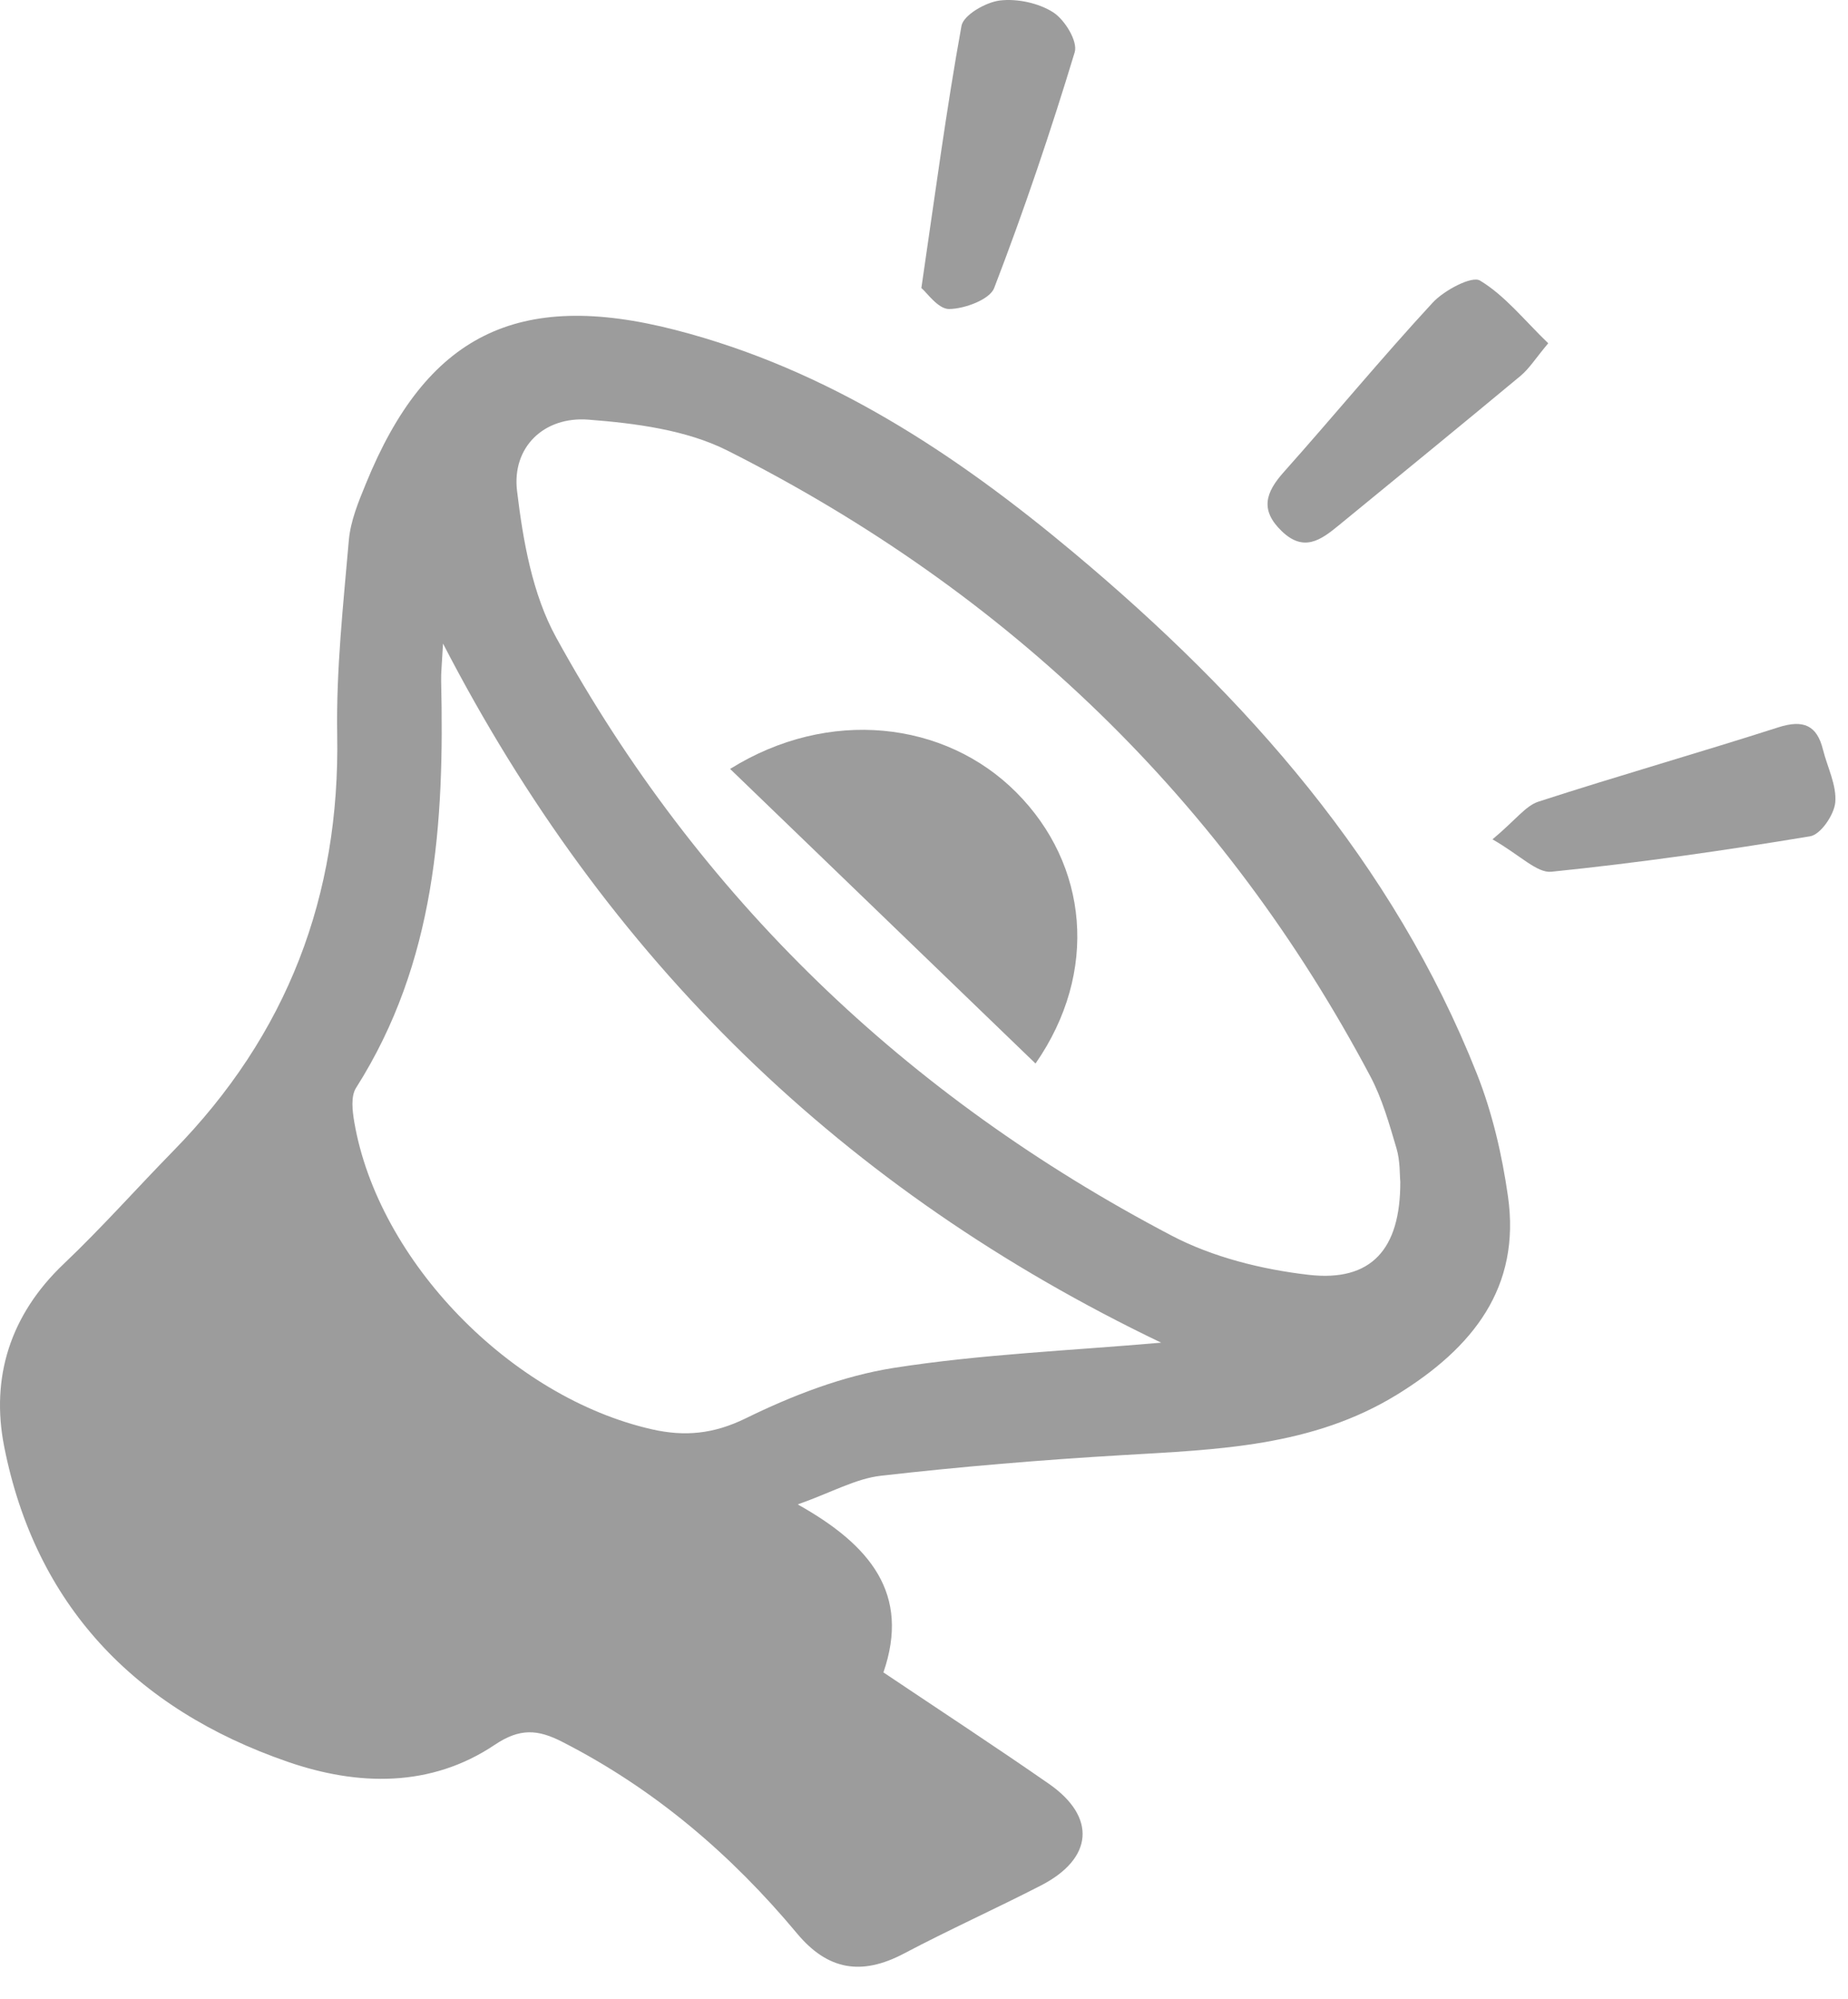 <svg width="49" height="53" viewBox="0 0 49 53" fill="none" xmlns="http://www.w3.org/2000/svg">
<path d="M23.426 44.341C24.96 45.37 26.4 46.313 27.813 47.294C29.078 48.174 28.989 49.273 27.604 49.987C26.4 50.606 25.162 51.163 23.965 51.795C22.844 52.385 21.948 52.238 21.133 51.26C19.397 49.179 17.365 47.434 14.903 46.178C14.261 45.85 13.786 45.811 13.117 46.26C11.418 47.4 9.484 47.349 7.638 46.713C3.545 45.303 0.933 42.521 0.11 38.348C-0.248 36.528 0.264 34.862 1.694 33.505C2.699 32.55 3.619 31.511 4.589 30.52C7.626 27.425 9.018 23.744 8.941 19.474C8.912 17.758 9.101 16.034 9.25 14.318C9.295 13.811 9.503 13.307 9.7 12.828C11.302 8.891 13.714 7.666 17.912 8.749C21.963 9.793 25.343 12.037 28.462 14.646C33.058 18.491 36.947 22.881 39.158 28.464C39.569 29.5 39.827 30.616 39.984 31.718C40.327 34.131 39.059 35.732 37.044 36.974C34.796 38.357 32.287 38.43 29.762 38.579C27.624 38.705 25.485 38.883 23.356 39.126C22.687 39.203 22.05 39.568 21.152 39.886C23.077 40.963 24.144 42.258 23.423 44.343L23.426 44.341ZM37.129 31.328C37.111 31.161 37.129 30.788 37.029 30.448C36.836 29.797 36.649 29.127 36.331 28.529C32.468 21.248 26.766 15.716 19.287 11.945C18.201 11.398 16.85 11.222 15.602 11.126C14.418 11.034 13.572 11.861 13.709 13.011C13.868 14.335 14.114 15.75 14.748 16.904C18.524 23.773 24.005 29.057 31.061 32.757C32.153 33.331 33.458 33.656 34.699 33.799C36.353 33.989 37.136 33.131 37.129 31.328ZM30.787 35.597C22.371 31.561 16.089 25.47 11.747 17.063C11.714 17.654 11.692 17.854 11.697 18.052C11.784 21.813 11.558 25.508 9.441 28.842C9.297 29.069 9.344 29.452 9.394 29.749C10.026 33.43 13.545 37.051 17.295 37.897C18.156 38.09 18.917 38.022 19.77 37.605C21.003 37 22.351 36.477 23.707 36.265C26.022 35.903 28.38 35.809 30.792 35.597H30.787Z" fill="#9C9C9C"/>
<path d="M41.051 9.102C40.713 9.505 40.549 9.772 40.318 9.965C38.714 11.298 37.097 12.617 35.483 13.94C35.018 14.321 34.565 14.644 33.983 14.08C33.404 13.521 33.558 13.056 34.036 12.52C35.364 11.03 36.632 9.492 37.985 8.027C38.286 7.699 39.027 7.306 39.243 7.439C39.907 7.839 40.412 8.485 41.054 9.104L41.051 9.102Z" fill="#9C9C9C"/>
<path d="M24.43 7.638C24.8 5.114 25.094 2.892 25.494 0.686C25.546 0.399 26.136 0.059 26.511 0.013C26.974 -0.042 27.543 0.081 27.929 0.329C28.237 0.529 28.583 1.098 28.496 1.385C27.857 3.492 27.151 5.582 26.36 7.638C26.243 7.94 25.581 8.188 25.168 8.193C24.875 8.198 24.574 7.754 24.432 7.638H24.43Z" fill="#9C9C9C"/>
<path d="M39.573 22.254C40.197 21.731 40.451 21.364 40.794 21.253C42.903 20.569 45.039 19.961 47.151 19.284C47.82 19.069 48.178 19.231 48.337 19.877C48.454 20.342 48.7 20.815 48.663 21.268C48.635 21.598 48.277 22.126 47.996 22.172C45.721 22.55 43.43 22.878 41.135 23.112C40.752 23.151 40.311 22.676 39.57 22.251L39.573 22.254Z" fill="#9C9C9C"/>
<path d="M19.359 20.386C21.971 18.757 25.057 19.111 26.947 21.008C28.852 22.918 29.143 25.77 27.457 28.197C24.766 25.603 22.125 23.055 19.359 20.386Z" fill="#9C9C9C"/>
</svg>

